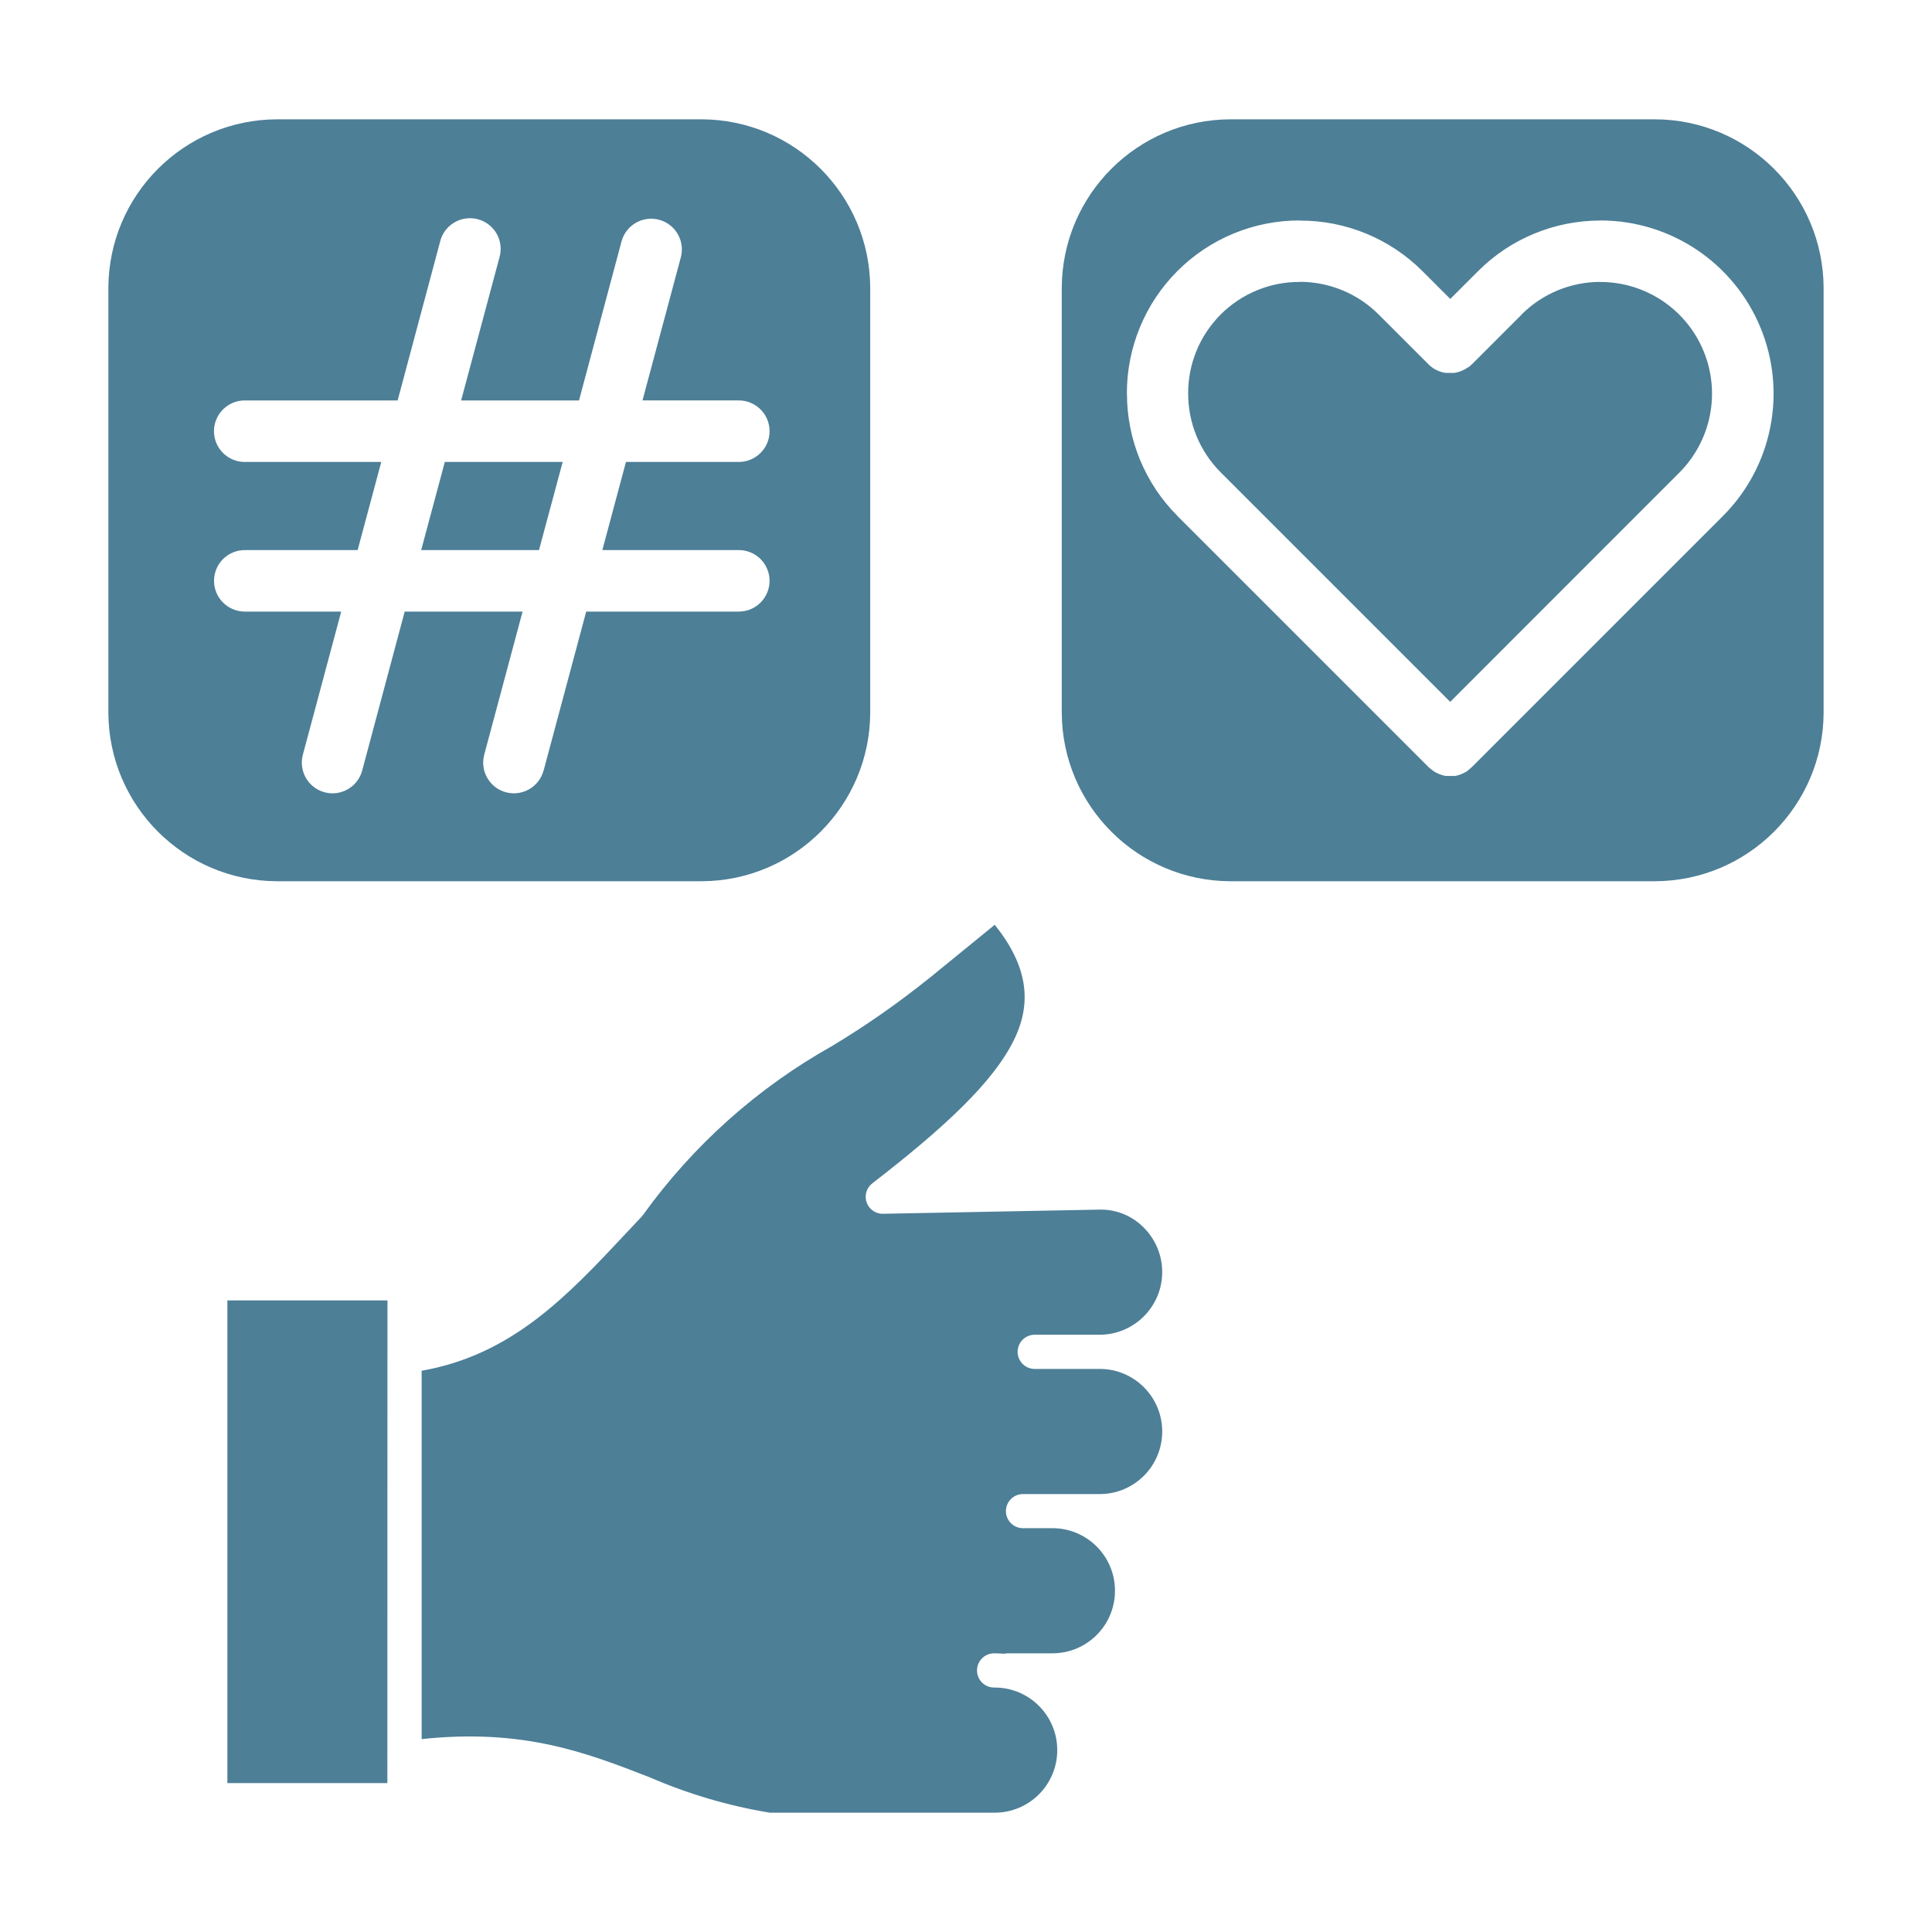<?xml version="1.0" encoding="UTF-8"?>
<svg width="512pt" height="512pt" version="1.1" viewBox="0 0 512 512" xmlns="http://www.w3.org/2000/svg">
 <path d="m102.68 344.62h-42.422v127.92h42.398zm9.059 116.26c27.039-2.879 43.762 3.641 60.477 10.141 10.16 4.398 20.84 7.559 31.781 9.359h59.602c9.16 0 16.582-7.418 16.582-16.582 0-9.16-7.418-16.582-16.582-16.582-1.219 0.039-2.422-0.422-3.301-1.262-0.879-0.859-1.379-2.039-1.379-3.262 0-1.238 0.5-2.422 1.379-3.262 0.879-0.859 2.078-1.32 3.301-1.281 0.82 0 1.641 0.039 2.461 0.121 0.32-0.078 0.66-0.121 1.02-0.121h11.84-0.02c9.16 0 16.582-7.418 16.582-16.582 0-9.16-7.418-16.582-16.582-16.582h-7.801c-2.5 0-4.519-2.019-4.519-4.519s2.019-4.519 4.519-4.519h20.34c9.141 0 16.559-7.418 16.559-16.582 0-9.16-7.418-16.582-16.559-16.582h-17.379c-2.441-0.078-4.379-2.078-4.379-4.539 0-2.441 1.941-4.441 4.379-4.519h17.379c9.141-0.039 16.539-7.441 16.559-16.582v-0.34c-0.078-4.301-1.84-8.418-4.879-11.461-2.981-3.039-7.039-4.762-11.281-4.781h-0.301l-57.34 1.102c-1.98 0.121-3.801-1.059-4.5-2.922-0.68-1.859-0.102-3.941 1.48-5.141 18.84-14.582 32.262-26.84 37.762-38.48 4.559-9.66 3.34-19.238-5.32-30.039l-17.441 14.219h-0.02c-8.141 6.539-16.719 12.539-25.68 17.922-19.719 11.059-36.781 26.301-50 44.66-0.16 0.219-0.32 0.441-0.52 0.641-3.16 3.34-3.559 3.762-3.859 4.102-15.781 16.859-30.359 32.418-54.359 36.641zm74.199-429.26h-112.52c-24.66 0.078-44.621 20.039-44.699 44.699v112.52c0.078 24.641 20.039 44.621 44.699 44.699h112.52c24.641-0.078 44.602-20.059 44.68-44.699v-112.52c-0.078-24.66-20.039-44.621-44.68-44.699zm252.66 0h-112.54c-24.641 0.078-44.602 20.039-44.68 44.699v112.52c0.078 24.641 20.039 44.621 44.68 44.699h112.52c24.66-0.078 44.621-20.059 44.699-44.699v-112.52c-0.078-24.66-20.039-44.621-44.699-44.699zm-326.98 114.16 6.262-23.359h31.238l-6.281 23.359zm-46.539 16.301c-2.199 0.039-4.32-0.781-5.898-2.32-1.578-1.539-2.461-3.641-2.461-5.84s0.879-4.301 2.461-5.84c1.578-1.52 3.699-2.359 5.898-2.301h29.699l6.262-23.359h-35.98c-2.199 0.059-4.32-0.781-5.898-2.32-1.559-1.52-2.461-3.641-2.461-5.82 0-2.199 0.898-4.32 2.461-5.84 1.578-1.539 3.699-2.379 5.898-2.32h40.32l11.262-42.121c0.52-2.121 1.879-3.941 3.762-5.039 1.879-1.121 4.121-1.422 6.242-0.859 2.102 0.559 3.898 1.941 4.981 3.84 1.078 1.898 1.34 4.16 0.738 6.262l-10.16 37.918h31.238l11.262-42.121c0.559-2.102 1.922-3.859 3.781-4.941 1.879-1.102 4.102-1.379 6.18-0.82 4.34 1.16 6.922 5.621 5.762 9.961l-10.16 37.918h25.32c2.199-0.059 4.32 0.781 5.898 2.32 1.578 1.52 2.461 3.641 2.461 5.84 0 2.18-0.879 4.301-2.461 5.82-1.578 1.539-3.699 2.379-5.898 2.32h-29.699l-6.262 23.359h35.961c2.199-0.059 4.32 0.781 5.898 2.301 1.559 1.539 2.461 3.641 2.461 5.84s-0.898 4.301-2.461 5.84c-1.578 1.539-3.699 2.359-5.898 2.32h-40.238l-11.281 42.121h-0.02c-1.16 4.34-5.621 6.922-9.961 5.762-4.34-1.16-6.922-5.621-5.762-9.961l10.16-37.918h-31.238l-11.262 42.121c-1.16 4.34-5.621 6.922-9.961 5.762-4.34-1.16-6.922-5.621-5.762-9.961l10.16-37.918zm319.24-82.84 7.418-7.418c8.602-8.602 20.281-13.398 32.441-13.379v-0.02c18.539 0.02 35.238 11.199 42.34 28.32 7.102 17.121 3.199 36.84-9.879 49.961l-66.559 66.559-0.641 0.559-0.16 0.121-0.16 0.16-0.48 0.359-0.719 0.398-0.719 0.32-0.898 0.301-0.18 0.039-0.199 0.039-0.359 0.078h-2.379l-0.398-0.078-0.18-0.039-0.199-0.039-0.898-0.301-0.719-0.32-0.719-0.398-0.801-0.602-0.16-0.141-0.219-0.141-0.16-0.141-66.699-66.699v-0.02c-8.602-8.602-13.398-20.281-13.379-32.441h-0.039 0.02c-0.02-12.18 4.801-23.859 13.398-32.461 8.602-8.602 20.281-13.422 32.441-13.398v0.039c12.18-0.039 23.84 4.762 32.461 13.359l7.418 7.418zm0 106.76-60.801-60.801c-5.559-5.559-8.66-13.078-8.641-20.941-0.039-7.84 3.078-15.379 8.621-20.918 5.539-5.539 13.078-8.66 20.918-8.621v-0.039c7.859 0 15.379 3.102 20.941 8.66l13.32 13.32 0.48 0.422 0.801 0.602 0.539 0.301 0.898 0.398 0.719 0.238 0.18 0.039 0.199 0.039 0.18 0.039 0.398 0.078h2.379l0.359-0.078 0.199-0.039 0.359-0.078 0.719-0.238 0.898-0.398 0.539-0.301 0.32-0.238 0.262-0.102 0.32-0.238 0.641-0.559 13.18-13.18-0.02-0.02c5.539-5.539 13.078-8.66 20.918-8.641v0.039-0.02c11.961 0.02 22.719 7.219 27.301 18.262 4.578 11.039 2.059 23.738-6.359 32.219z" fill="#4d7f97" fill-rule="evenodd"/>
</svg>

